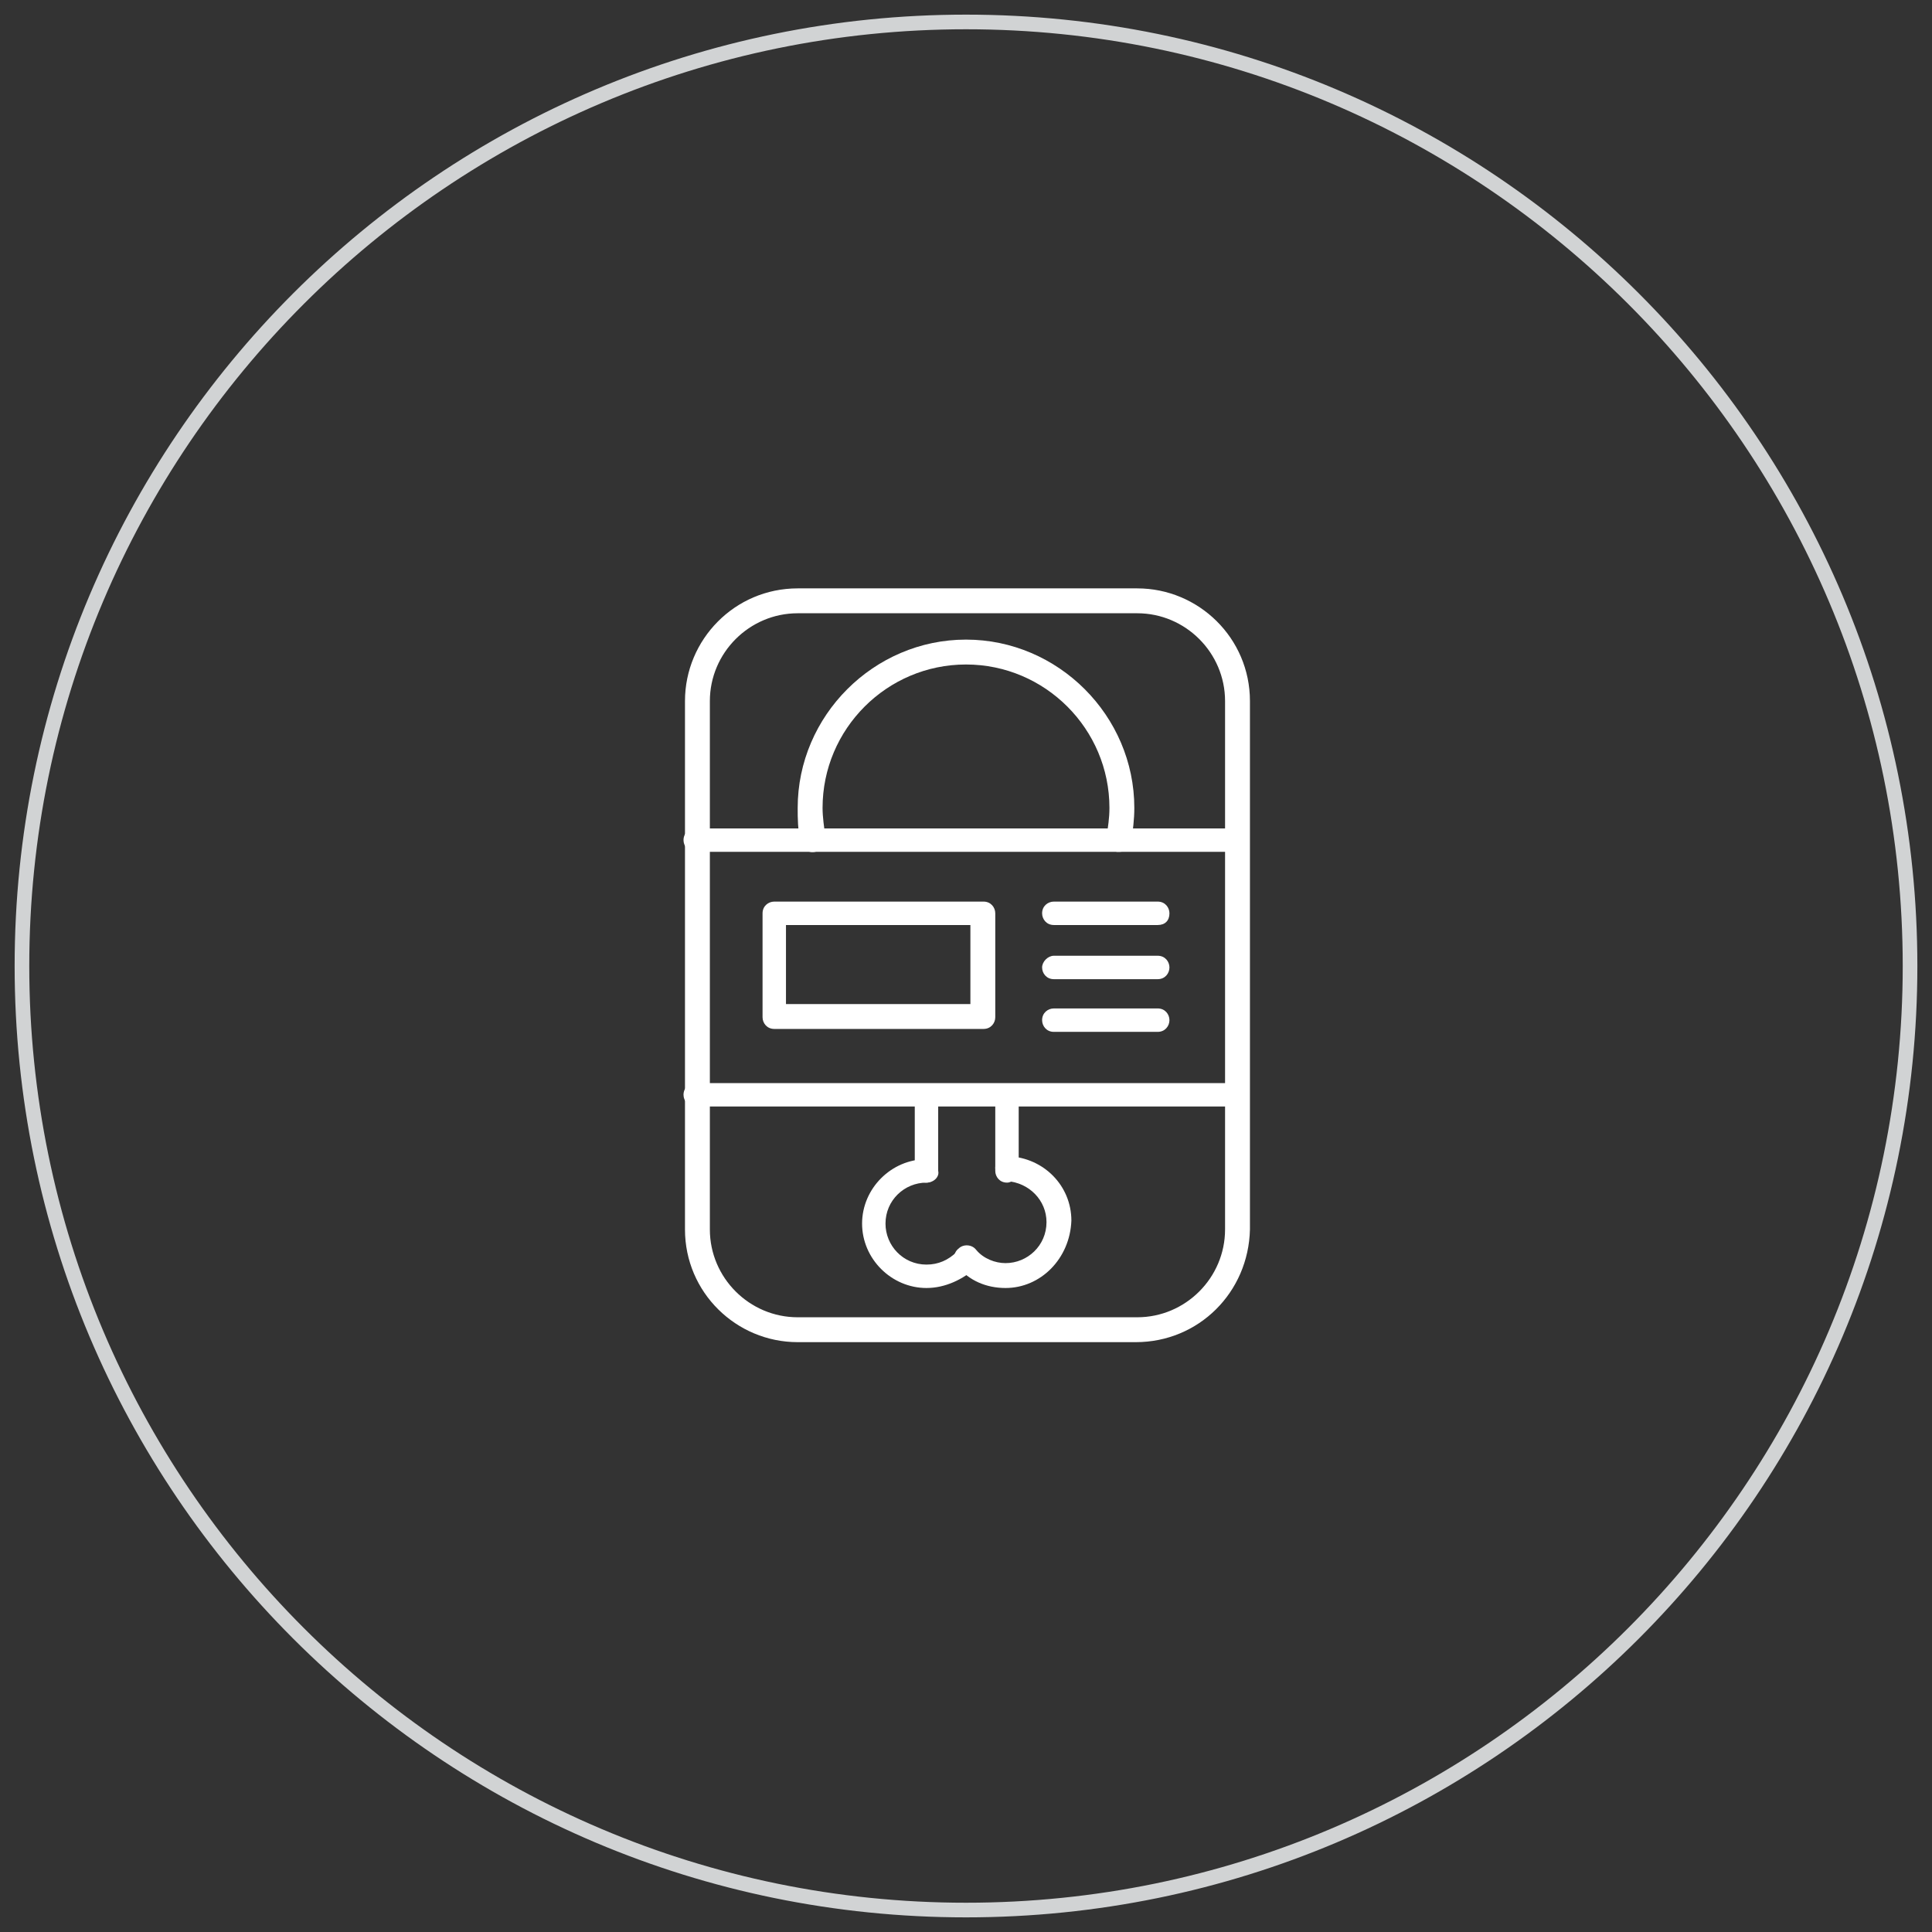 <?xml version="1.0" encoding="utf-8"?>
<!-- Generator: Adobe Illustrator 27.0.0, SVG Export Plug-In . SVG Version: 6.00 Build 0)  -->
<svg version="1.1" id="Layer_1" xmlns="http://www.w3.org/2000/svg" xmlns:xlink="http://www.w3.org/1999/xlink" x="0px" y="0px"
	 viewBox="0 0 132 132" style="enable-background:new 0 0 132 132;" xml:space="preserve">
<rect x="0" y="0" width="132" height="132" fill="#333333" stroke="none"/>
<style type="text/css">
	.st0{fill:none;stroke:#000000;stroke-width:1.5;stroke-linecap:round;stroke-linejoin:round;stroke-miterlimit:10;}
	.st1{fill:none;stroke:#000000;stroke-width:2;stroke-linecap:round;stroke-linejoin:round;stroke-miterlimit:10;}
	.st2{fill:#FFFFFF;}
	.st3{fill:none;stroke:#231F20;stroke-width:1.5;stroke-linecap:round;stroke-linejoin:round;stroke-miterlimit:10;}
	.st4{fill:none;stroke:#231F20;stroke-width:1.5;stroke-linecap:round;stroke-miterlimit:10;}
	.st5{fill:#D1D3D4;}
	.st6{fill:#FFFFFF;stroke:#231F20;stroke-width:1.5;stroke-linecap:round;stroke-linejoin:round;stroke-miterlimit:10;}
</style>
<g>
	<g>
		<path class="st2" d="M77.6,91.7H54.5c-4.2,0-7.7-3.4-7.7-7.7V47.9c0-4.2,3.4-7.7,7.7-7.7h23.2c4.2,0,7.7,3.4,7.7,7.7v36.1
			C85.3,88.3,81.9,91.7,77.6,91.7z M54.5,41.9c-3.3,0-6,2.7-6,6v36.1c0,3.3,2.7,6,6,6h23.2c3.3,0,6-2.7,6-6V47.9c0-3.3-2.7-6-6-6
			H54.5z"/>
	</g>
	<g>
		<path class="st2" d="M84.2,58.2H47.5c-0.5,0-0.8-0.4-0.8-0.8c0-0.5,0.4-0.8,0.8-0.8h36.7c0.5,0,0.8,0.4,0.8,0.8
			C85.1,57.8,84.7,58.2,84.2,58.2z"/>
	</g>
	<g>
		<path class="st2" d="M84.2,75.6H47.5c-0.5,0-0.8-0.4-0.8-0.8c0-0.5,0.4-0.8,0.8-0.8h36.7c0.5,0,0.8,0.4,0.8,0.8
			C85.1,75.2,84.7,75.6,84.2,75.6z"/>
	</g>
	<g>
		<path class="st2" d="M76.5,58.2c-0.1,0-0.1,0-0.2,0c-0.5-0.1-0.8-0.5-0.7-1c0.1-0.7,0.2-1.3,0.2-2c0-5.4-4.4-9.8-9.8-9.8
			c-5.4,0-9.8,4.4-9.8,9.8c0,0.6,0.1,1.3,0.2,2c0.1,0.5-0.2,0.9-0.7,1c-0.5,0.1-0.9-0.2-1-0.7c-0.2-0.8-0.2-1.6-0.2-2.3
			c0-6.3,5.2-11.5,11.5-11.5c6.3,0,11.5,5.2,11.5,11.5c0,0.8-0.1,1.5-0.2,2.3C77.2,57.9,76.9,58.2,76.5,58.2z"/>
	</g>
	<g>
		<path class="st2" d="M67.2,70.3H52.9c-0.5,0-0.8-0.4-0.8-0.8v-7.1c0-0.5,0.4-0.8,0.8-0.8h14.3c0.5,0,0.8,0.4,0.8,0.8v7.1
			C68,69.9,67.7,70.3,67.2,70.3z M53.7,68.6h12.6v-5.4H53.7V68.6z"/>
	</g>
	<g>
		<path class="st2" d="M79.1,63.2H72c-0.5,0-0.8-0.4-0.8-0.8c0-0.5,0.4-0.8,0.8-0.8h7.1c0.5,0,0.8,0.4,0.8,0.8
			C79.9,62.9,79.6,63.2,79.1,63.2z"/>
	</g>
	<g>
		<path class="st2" d="M79.1,66.9H72c-0.5,0-0.8-0.4-0.8-0.8s0.4-0.8,0.8-0.8h7.1c0.5,0,0.8,0.4,0.8,0.8S79.6,66.9,79.1,66.9z"/>
	</g>
	<g>
		<path class="st2" d="M79.1,70.5H72c-0.5,0-0.8-0.4-0.8-0.8c0-0.5,0.4-0.8,0.8-0.8h7.1c0.5,0,0.8,0.4,0.8,0.8
			C79.9,70.1,79.6,70.5,79.1,70.5z"/>
	</g>
	<g>
		<path class="st2" d="M63.3,80.8c-0.5,0-0.8-0.4-0.8-0.8v-4.8c0-0.5,0.4-0.8,0.8-0.8c0.5,0,0.8,0.4,0.8,0.8V80
			C64.2,80.4,63.8,80.8,63.3,80.8z"/>
	</g>
	<g>
		<path class="st2" d="M68.8,80.8c-0.5,0-0.8-0.4-0.8-0.8v-4.8c0-0.5,0.4-0.8,0.8-0.8c0.5,0,0.8,0.4,0.8,0.8V80
			C69.6,80.4,69.2,80.8,68.8,80.8z"/>
	</g>
	<g>
		<path class="st2" d="M63.3,88c-2.4,0-4.4-2-4.4-4.4c0-2.4,2-4.4,4.4-4.4c0.5,0,0.8,0.4,0.8,0.8s-0.4,0.8-0.8,0.8
			c-1.5,0-2.8,1.2-2.8,2.8c0,1.5,1.2,2.8,2.8,2.8c0.8,0,1.5-0.3,2.1-0.9c0.3-0.3,0.8-0.4,1.2-0.1c0.3,0.3,0.4,0.8,0.1,1.2
			C65.8,87.4,64.6,88,63.3,88z"/>
	</g>
	<g>
		<path class="st2" d="M68.7,88c-1.3,0-2.5-0.5-3.3-1.5c-0.3-0.3-0.3-0.9,0.1-1.2c0.3-0.3,0.9-0.3,1.2,0.1c0.5,0.6,1.3,0.9,2,0.9
			c1.5,0,2.8-1.2,2.8-2.8c0-1.5-1.2-2.7-2.7-2.8c-0.5,0-0.8-0.4-0.8-0.9c0-0.5,0.4-0.8,0.9-0.8c2.4,0.1,4.3,2,4.3,4.4
			C73.1,86,71.1,88,68.7,88z"/>
	</g>
</g>
<g>
	<path class="st5" d="M66,2c35.3,0,64,28.7,64,64c0,35.3-28.7,64-64,64S2,101.3,2,66C2,30.7,30.7,2,66,2 M66,1C30.1,1,1,30.1,1,66
		s29.1,65,65,65c35.9,0,65-29.1,65-65S101.9,1,66,1L66,1z"/>
</g>
</svg>
